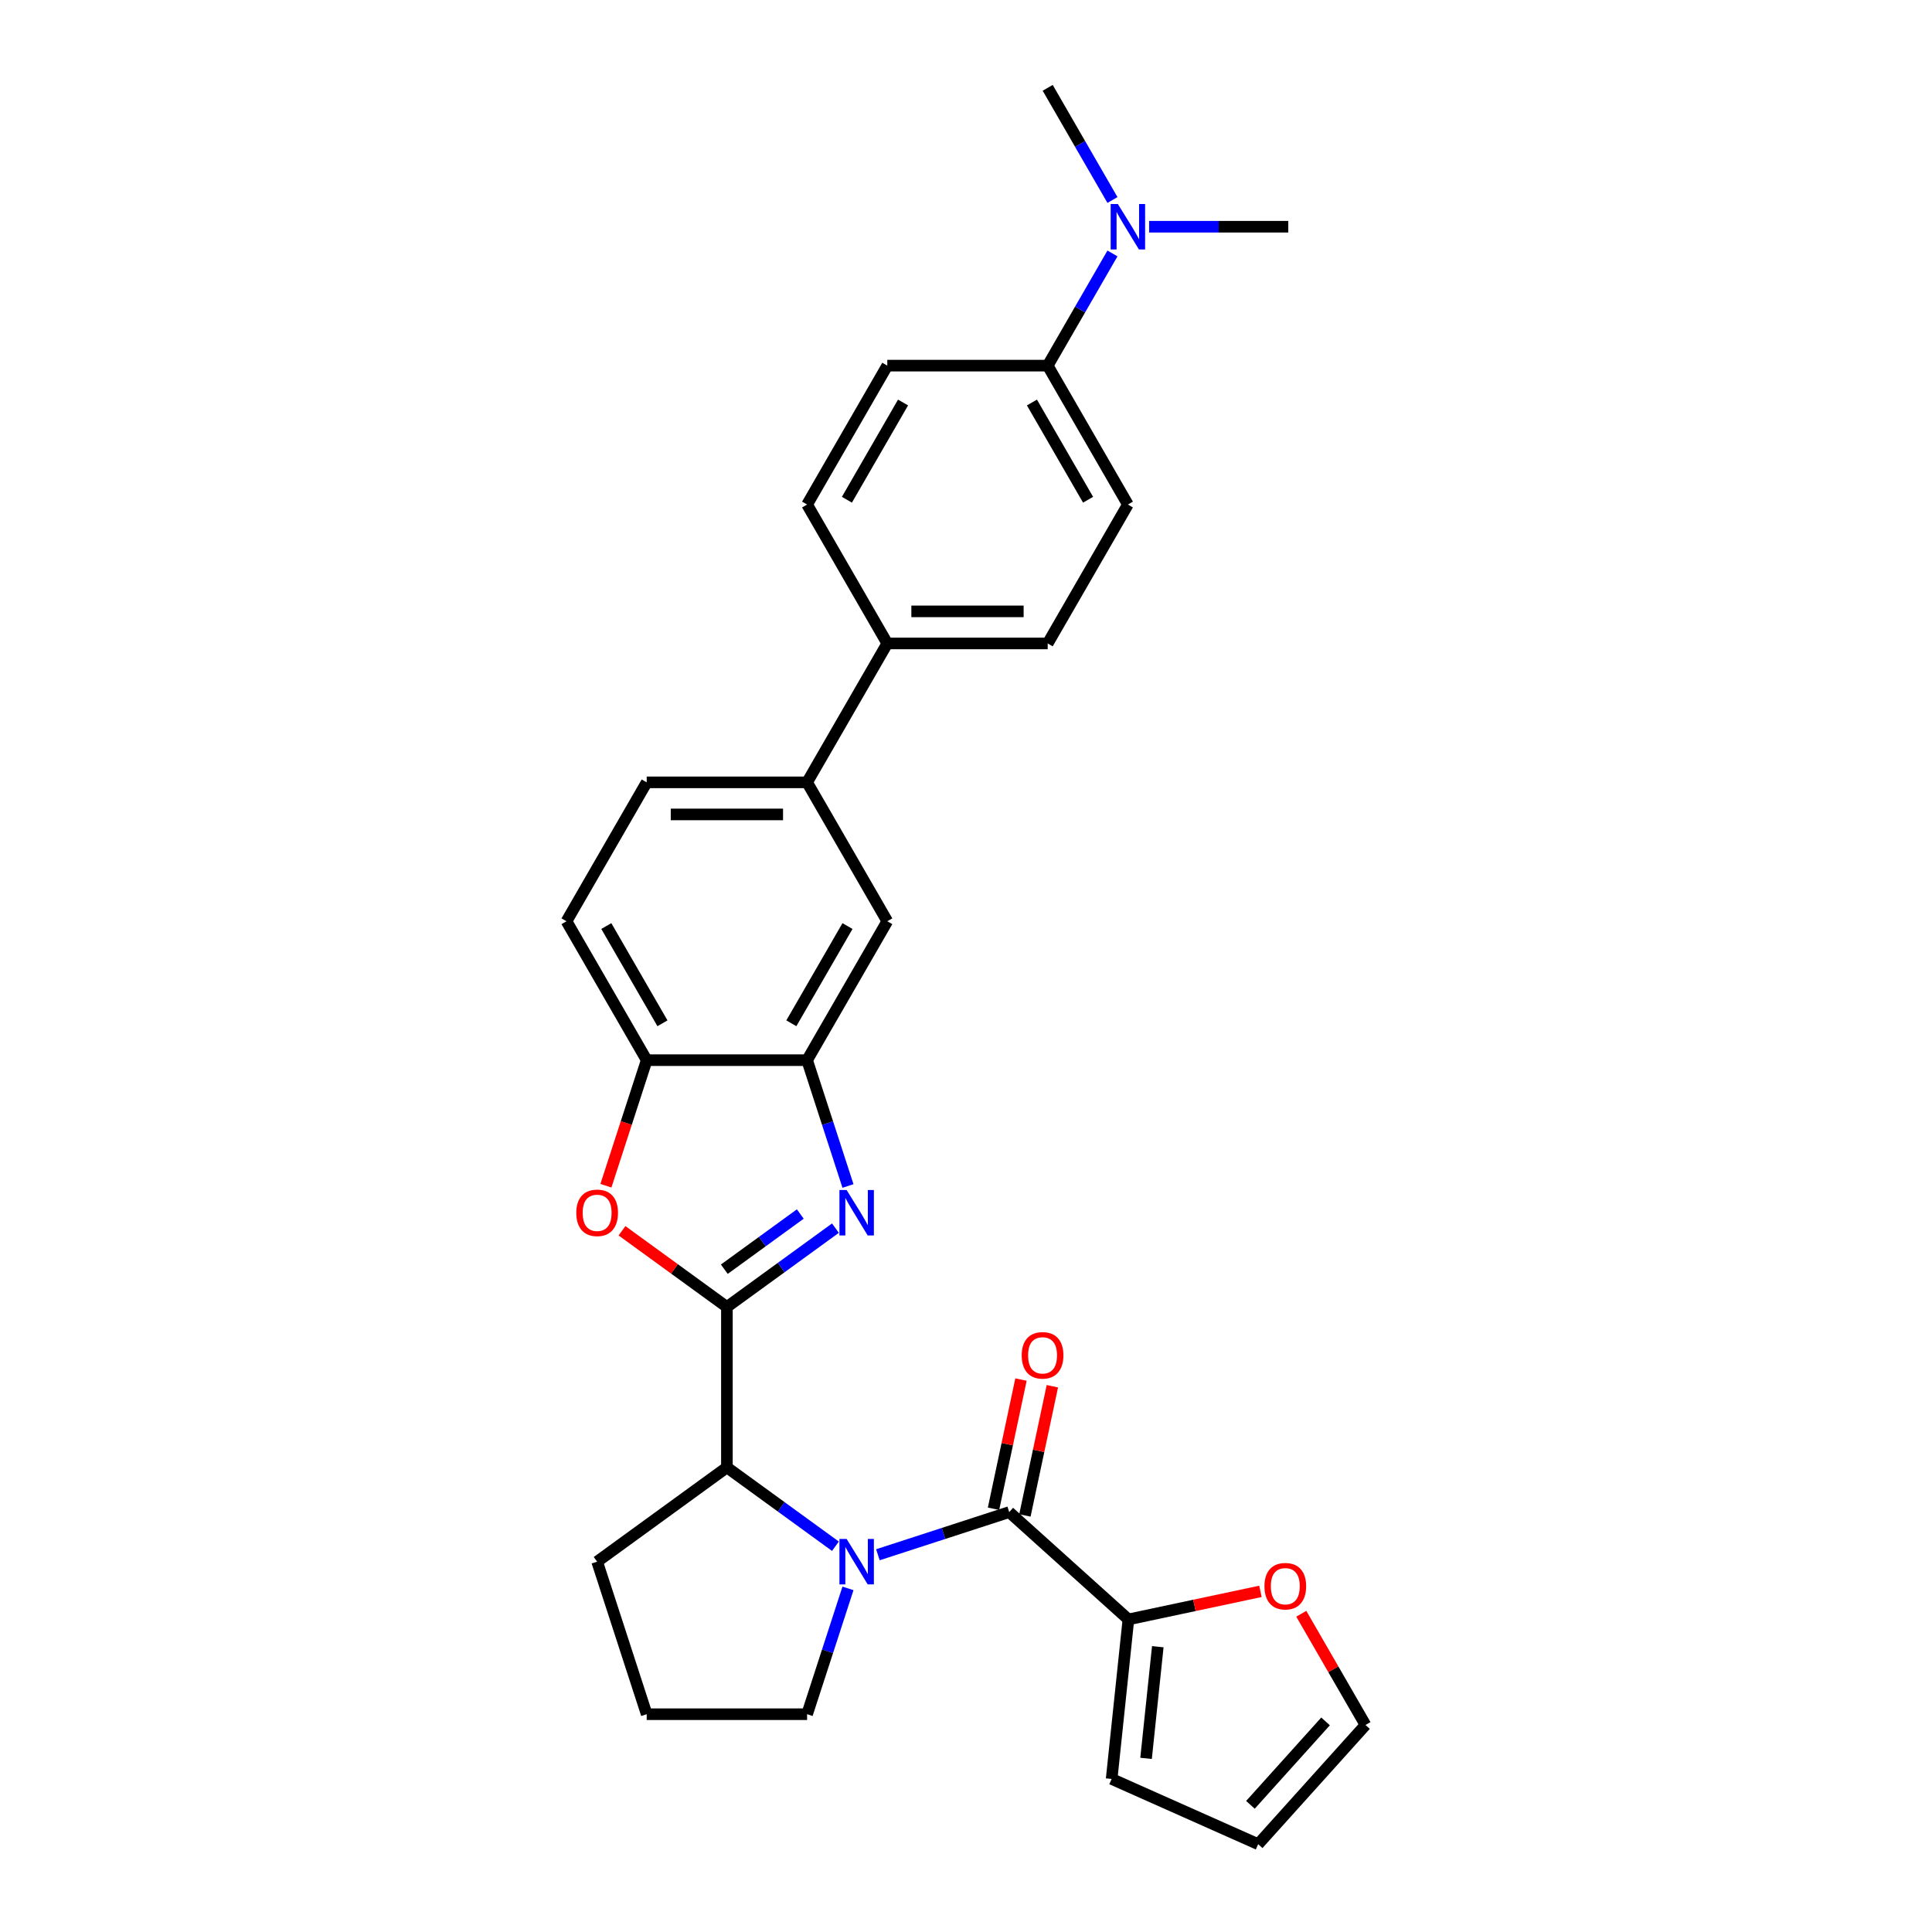 <?xml version='1.0' encoding='iso-8859-1'?>
<svg version='1.1' baseProfile='full'
              xmlns='http://www.w3.org/2000/svg'
                      xmlns:rdkit='http://www.rdkit.org/xml'
                      xmlns:xlink='http://www.w3.org/1999/xlink'
                  xml:space='preserve'
width='1000px' height='1000px' viewBox='0 0 1000 1000'>
<!-- END OF HEADER -->
<rect style='opacity:1.0;fill:#FFFFFF;stroke:none' width='1000' height='1000' x='0' y='0'> </rect>
<path class='bond-1' d='M 376.243,676.496 L 404.329,656.09' style='fill:none;fill-rule:evenodd;stroke:#000000;stroke-width:6px;stroke-linecap:butt;stroke-linejoin:miter;stroke-opacity:1' />
<path class='bond-1' d='M 404.329,656.09 L 432.416,635.684' style='fill:none;fill-rule:evenodd;stroke:#0000FF;stroke-width:6px;stroke-linecap:butt;stroke-linejoin:miter;stroke-opacity:1' />
<path class='bond-1' d='M 374.909,656.941 L 394.569,642.657' style='fill:none;fill-rule:evenodd;stroke:#000000;stroke-width:6px;stroke-linecap:butt;stroke-linejoin:miter;stroke-opacity:1' />
<path class='bond-1' d='M 394.569,642.657 L 414.23,628.373' style='fill:none;fill-rule:evenodd;stroke:#0000FF;stroke-width:6px;stroke-linecap:butt;stroke-linejoin:miter;stroke-opacity:1' />
<path class='bond-3' d='M 376.243,676.496 L 349.094,656.772' style='fill:none;fill-rule:evenodd;stroke:#000000;stroke-width:6px;stroke-linecap:butt;stroke-linejoin:miter;stroke-opacity:1' />
<path class='bond-3' d='M 349.094,656.772 L 321.946,637.047' style='fill:none;fill-rule:evenodd;stroke:#FF0000;stroke-width:6px;stroke-linecap:butt;stroke-linejoin:miter;stroke-opacity:1' />
<path class='bond-4' d='M 376.243,676.496 L 376.243,759.517' style='fill:none;fill-rule:evenodd;stroke:#000000;stroke-width:6px;stroke-linecap:butt;stroke-linejoin:miter;stroke-opacity:1' />
<path class='bond-0' d='M 432.416,800.329 L 404.329,779.923' style='fill:none;fill-rule:evenodd;stroke:#0000FF;stroke-width:6px;stroke-linecap:butt;stroke-linejoin:miter;stroke-opacity:1' />
<path class='bond-0' d='M 404.329,779.923 L 376.243,759.517' style='fill:none;fill-rule:evenodd;stroke:#000000;stroke-width:6px;stroke-linecap:butt;stroke-linejoin:miter;stroke-opacity:1' />
<path class='bond-2' d='M 454.4,804.744 L 488.382,793.702' style='fill:none;fill-rule:evenodd;stroke:#0000FF;stroke-width:6px;stroke-linecap:butt;stroke-linejoin:miter;stroke-opacity:1' />
<path class='bond-2' d='M 488.382,793.702 L 522.365,782.66' style='fill:none;fill-rule:evenodd;stroke:#000000;stroke-width:6px;stroke-linecap:butt;stroke-linejoin:miter;stroke-opacity:1' />
<path class='bond-24' d='M 438.914,822.146 L 428.333,854.709' style='fill:none;fill-rule:evenodd;stroke:#0000FF;stroke-width:6px;stroke-linecap:butt;stroke-linejoin:miter;stroke-opacity:1' />
<path class='bond-24' d='M 428.333,854.709 L 417.753,887.273' style='fill:none;fill-rule:evenodd;stroke:#000000;stroke-width:6px;stroke-linecap:butt;stroke-linejoin:miter;stroke-opacity:1' />
<path class='bond-5' d='M 438.914,613.867 L 428.333,581.304' style='fill:none;fill-rule:evenodd;stroke:#0000FF;stroke-width:6px;stroke-linecap:butt;stroke-linejoin:miter;stroke-opacity:1' />
<path class='bond-5' d='M 428.333,581.304 L 417.753,548.741' style='fill:none;fill-rule:evenodd;stroke:#000000;stroke-width:6px;stroke-linecap:butt;stroke-linejoin:miter;stroke-opacity:1' />
<path class='bond-6' d='M 522.365,782.66 L 584.061,838.212' style='fill:none;fill-rule:evenodd;stroke:#000000;stroke-width:6px;stroke-linecap:butt;stroke-linejoin:miter;stroke-opacity:1' />
<path class='bond-11' d='M 530.486,784.386 L 537.593,750.948' style='fill:none;fill-rule:evenodd;stroke:#000000;stroke-width:6px;stroke-linecap:butt;stroke-linejoin:miter;stroke-opacity:1' />
<path class='bond-11' d='M 537.593,750.948 L 544.701,717.509' style='fill:none;fill-rule:evenodd;stroke:#FF0000;stroke-width:6px;stroke-linecap:butt;stroke-linejoin:miter;stroke-opacity:1' />
<path class='bond-11' d='M 514.244,780.934 L 521.352,747.496' style='fill:none;fill-rule:evenodd;stroke:#000000;stroke-width:6px;stroke-linecap:butt;stroke-linejoin:miter;stroke-opacity:1' />
<path class='bond-11' d='M 521.352,747.496 L 528.459,714.057' style='fill:none;fill-rule:evenodd;stroke:#FF0000;stroke-width:6px;stroke-linecap:butt;stroke-linejoin:miter;stroke-opacity:1' />
<path class='bond-7' d='M 313.615,613.734 L 324.173,581.237' style='fill:none;fill-rule:evenodd;stroke:#FF0000;stroke-width:6px;stroke-linecap:butt;stroke-linejoin:miter;stroke-opacity:1' />
<path class='bond-7' d='M 324.173,581.237 L 334.732,548.741' style='fill:none;fill-rule:evenodd;stroke:#000000;stroke-width:6px;stroke-linecap:butt;stroke-linejoin:miter;stroke-opacity:1' />
<path class='bond-25' d='M 376.243,759.517 L 309.077,808.315' style='fill:none;fill-rule:evenodd;stroke:#000000;stroke-width:6px;stroke-linecap:butt;stroke-linejoin:miter;stroke-opacity:1' />
<path class='bond-8' d='M 417.753,548.741 L 459.263,476.843' style='fill:none;fill-rule:evenodd;stroke:#000000;stroke-width:6px;stroke-linecap:butt;stroke-linejoin:miter;stroke-opacity:1' />
<path class='bond-8' d='M 409.6,529.654 L 438.657,479.325' style='fill:none;fill-rule:evenodd;stroke:#000000;stroke-width:6px;stroke-linecap:butt;stroke-linejoin:miter;stroke-opacity:1' />
<path class='bond-29' d='M 417.753,548.741 L 334.732,548.741' style='fill:none;fill-rule:evenodd;stroke:#000000;stroke-width:6px;stroke-linecap:butt;stroke-linejoin:miter;stroke-opacity:1' />
<path class='bond-10' d='M 584.061,838.212 L 618.23,830.949' style='fill:none;fill-rule:evenodd;stroke:#000000;stroke-width:6px;stroke-linecap:butt;stroke-linejoin:miter;stroke-opacity:1' />
<path class='bond-10' d='M 618.23,830.949 L 652.4,823.686' style='fill:none;fill-rule:evenodd;stroke:#FF0000;stroke-width:6px;stroke-linecap:butt;stroke-linejoin:miter;stroke-opacity:1' />
<path class='bond-14' d='M 584.061,838.212 L 575.383,920.778' style='fill:none;fill-rule:evenodd;stroke:#000000;stroke-width:6px;stroke-linecap:butt;stroke-linejoin:miter;stroke-opacity:1' />
<path class='bond-14' d='M 599.273,852.333 L 593.198,910.129' style='fill:none;fill-rule:evenodd;stroke:#000000;stroke-width:6px;stroke-linecap:butt;stroke-linejoin:miter;stroke-opacity:1' />
<path class='bond-17' d='M 334.732,548.741 L 293.222,476.843' style='fill:none;fill-rule:evenodd;stroke:#000000;stroke-width:6px;stroke-linecap:butt;stroke-linejoin:miter;stroke-opacity:1' />
<path class='bond-17' d='M 342.885,529.654 L 313.828,479.325' style='fill:none;fill-rule:evenodd;stroke:#000000;stroke-width:6px;stroke-linecap:butt;stroke-linejoin:miter;stroke-opacity:1' />
<path class='bond-9' d='M 459.263,476.843 L 417.753,404.945' style='fill:none;fill-rule:evenodd;stroke:#000000;stroke-width:6px;stroke-linecap:butt;stroke-linejoin:miter;stroke-opacity:1' />
<path class='bond-12' d='M 417.753,404.945 L 459.263,333.047' style='fill:none;fill-rule:evenodd;stroke:#000000;stroke-width:6px;stroke-linecap:butt;stroke-linejoin:miter;stroke-opacity:1' />
<path class='bond-31' d='M 417.753,404.945 L 334.732,404.945' style='fill:none;fill-rule:evenodd;stroke:#000000;stroke-width:6px;stroke-linecap:butt;stroke-linejoin:miter;stroke-opacity:1' />
<path class='bond-31' d='M 405.3,421.549 L 347.185,421.549' style='fill:none;fill-rule:evenodd;stroke:#000000;stroke-width:6px;stroke-linecap:butt;stroke-linejoin:miter;stroke-opacity:1' />
<path class='bond-16' d='M 673.541,835.28 L 690.16,864.065' style='fill:none;fill-rule:evenodd;stroke:#FF0000;stroke-width:6px;stroke-linecap:butt;stroke-linejoin:miter;stroke-opacity:1' />
<path class='bond-16' d='M 690.16,864.065 L 706.778,892.849' style='fill:none;fill-rule:evenodd;stroke:#000000;stroke-width:6px;stroke-linecap:butt;stroke-linejoin:miter;stroke-opacity:1' />
<path class='bond-20' d='M 459.263,333.047 L 542.284,333.047' style='fill:none;fill-rule:evenodd;stroke:#000000;stroke-width:6px;stroke-linecap:butt;stroke-linejoin:miter;stroke-opacity:1' />
<path class='bond-20' d='M 471.716,316.442 L 529.831,316.442' style='fill:none;fill-rule:evenodd;stroke:#000000;stroke-width:6px;stroke-linecap:butt;stroke-linejoin:miter;stroke-opacity:1' />
<path class='bond-21' d='M 459.263,333.047 L 417.753,261.149' style='fill:none;fill-rule:evenodd;stroke:#000000;stroke-width:6px;stroke-linecap:butt;stroke-linejoin:miter;stroke-opacity:1' />
<path class='bond-13' d='M 542.284,189.251 L 583.794,261.149' style='fill:none;fill-rule:evenodd;stroke:#000000;stroke-width:6px;stroke-linecap:butt;stroke-linejoin:miter;stroke-opacity:1' />
<path class='bond-13' d='M 534.131,208.337 L 563.188,258.666' style='fill:none;fill-rule:evenodd;stroke:#000000;stroke-width:6px;stroke-linecap:butt;stroke-linejoin:miter;stroke-opacity:1' />
<path class='bond-15' d='M 542.284,189.251 L 559.046,160.217' style='fill:none;fill-rule:evenodd;stroke:#000000;stroke-width:6px;stroke-linecap:butt;stroke-linejoin:miter;stroke-opacity:1' />
<path class='bond-15' d='M 559.046,160.217 L 575.809,131.184' style='fill:none;fill-rule:evenodd;stroke:#0000FF;stroke-width:6px;stroke-linecap:butt;stroke-linejoin:miter;stroke-opacity:1' />
<path class='bond-33' d='M 542.284,189.251 L 459.263,189.251' style='fill:none;fill-rule:evenodd;stroke:#000000;stroke-width:6px;stroke-linecap:butt;stroke-linejoin:miter;stroke-opacity:1' />
<path class='bond-19' d='M 575.383,920.778 L 651.226,954.545' style='fill:none;fill-rule:evenodd;stroke:#000000;stroke-width:6px;stroke-linecap:butt;stroke-linejoin:miter;stroke-opacity:1' />
<path class='bond-27' d='M 594.786,117.353 L 630.8,117.353' style='fill:none;fill-rule:evenodd;stroke:#0000FF;stroke-width:6px;stroke-linecap:butt;stroke-linejoin:miter;stroke-opacity:1' />
<path class='bond-27' d='M 630.8,117.353 L 666.815,117.353' style='fill:none;fill-rule:evenodd;stroke:#000000;stroke-width:6px;stroke-linecap:butt;stroke-linejoin:miter;stroke-opacity:1' />
<path class='bond-28' d='M 575.809,103.521 L 559.046,74.488' style='fill:none;fill-rule:evenodd;stroke:#0000FF;stroke-width:6px;stroke-linecap:butt;stroke-linejoin:miter;stroke-opacity:1' />
<path class='bond-28' d='M 559.046,74.488 L 542.284,45.455' style='fill:none;fill-rule:evenodd;stroke:#000000;stroke-width:6px;stroke-linecap:butt;stroke-linejoin:miter;stroke-opacity:1' />
<path class='bond-32' d='M 706.778,892.849 L 651.226,954.545' style='fill:none;fill-rule:evenodd;stroke:#000000;stroke-width:6px;stroke-linecap:butt;stroke-linejoin:miter;stroke-opacity:1' />
<path class='bond-32' d='M 686.106,890.993 L 647.22,934.181' style='fill:none;fill-rule:evenodd;stroke:#000000;stroke-width:6px;stroke-linecap:butt;stroke-linejoin:miter;stroke-opacity:1' />
<path class='bond-18' d='M 293.222,476.843 L 334.732,404.945' style='fill:none;fill-rule:evenodd;stroke:#000000;stroke-width:6px;stroke-linecap:butt;stroke-linejoin:miter;stroke-opacity:1' />
<path class='bond-22' d='M 542.284,333.047 L 583.794,261.149' style='fill:none;fill-rule:evenodd;stroke:#000000;stroke-width:6px;stroke-linecap:butt;stroke-linejoin:miter;stroke-opacity:1' />
<path class='bond-23' d='M 417.753,261.149 L 459.263,189.251' style='fill:none;fill-rule:evenodd;stroke:#000000;stroke-width:6px;stroke-linecap:butt;stroke-linejoin:miter;stroke-opacity:1' />
<path class='bond-23' d='M 438.359,258.666 L 467.416,208.337' style='fill:none;fill-rule:evenodd;stroke:#000000;stroke-width:6px;stroke-linecap:butt;stroke-linejoin:miter;stroke-opacity:1' />
<path class='bond-30' d='M 417.753,887.273 L 334.732,887.273' style='fill:none;fill-rule:evenodd;stroke:#000000;stroke-width:6px;stroke-linecap:butt;stroke-linejoin:miter;stroke-opacity:1' />
<path class='bond-26' d='M 309.077,808.315 L 334.732,887.273' style='fill:none;fill-rule:evenodd;stroke:#000000;stroke-width:6px;stroke-linecap:butt;stroke-linejoin:miter;stroke-opacity:1' />
<path  class='atom-1' d='M 438.211 796.559
L 445.915 809.013
Q 446.679 810.241, 447.907 812.466
Q 449.136 814.691, 449.202 814.824
L 449.202 796.559
L 452.324 796.559
L 452.324 820.071
L 449.103 820.071
L 440.834 806.456
Q 439.871 804.862, 438.842 803.035
Q 437.845 801.209, 437.546 800.644
L 437.546 820.071
L 434.491 820.071
L 434.491 796.559
L 438.211 796.559
' fill='#0000FF'/>
<path  class='atom-2' d='M 438.211 615.942
L 445.915 628.395
Q 446.679 629.624, 447.907 631.849
Q 449.136 634.074, 449.202 634.207
L 449.202 615.942
L 452.324 615.942
L 452.324 639.454
L 449.103 639.454
L 440.834 625.838
Q 439.871 624.244, 438.842 622.418
Q 437.845 620.591, 437.546 620.027
L 437.546 639.454
L 434.491 639.454
L 434.491 615.942
L 438.211 615.942
' fill='#0000FF'/>
<path  class='atom-4' d='M 298.285 627.764
Q 298.285 622.119, 301.074 618.964
Q 303.864 615.809, 309.077 615.809
Q 314.291 615.809, 317.081 618.964
Q 319.87 622.119, 319.87 627.764
Q 319.87 633.476, 317.047 636.731
Q 314.225 639.952, 309.077 639.952
Q 303.897 639.952, 301.074 636.731
Q 298.285 633.509, 298.285 627.764
M 309.077 637.295
Q 312.664 637.295, 314.59 634.904
Q 316.549 632.48, 316.549 627.764
Q 316.549 623.148, 314.59 620.824
Q 312.664 618.466, 309.077 618.466
Q 305.491 618.466, 303.532 620.791
Q 301.606 623.115, 301.606 627.764
Q 301.606 632.513, 303.532 634.904
Q 305.491 637.295, 309.077 637.295
' fill='#FF0000'/>
<path  class='atom-11' d='M 654.475 821.017
Q 654.475 815.372, 657.265 812.217
Q 660.054 809.063, 665.268 809.063
Q 670.482 809.063, 673.271 812.217
Q 676.06 815.372, 676.06 821.017
Q 676.06 826.729, 673.238 829.984
Q 670.415 833.205, 665.268 833.205
Q 660.087 833.205, 657.265 829.984
Q 654.475 826.763, 654.475 821.017
M 665.268 830.548
Q 668.854 830.548, 670.78 828.157
Q 672.74 825.733, 672.74 821.017
Q 672.74 816.402, 670.78 814.077
Q 668.854 811.719, 665.268 811.719
Q 661.681 811.719, 659.722 814.044
Q 657.796 816.368, 657.796 821.017
Q 657.796 825.766, 659.722 828.157
Q 661.681 830.548, 665.268 830.548
' fill='#FF0000'/>
<path  class='atom-12' d='M 528.833 701.52
Q 528.833 695.875, 531.623 692.72
Q 534.412 689.565, 539.626 689.565
Q 544.84 689.565, 547.629 692.72
Q 550.419 695.875, 550.419 701.52
Q 550.419 707.232, 547.596 710.487
Q 544.773 713.708, 539.626 713.708
Q 534.445 713.708, 531.623 710.487
Q 528.833 707.265, 528.833 701.52
M 539.626 711.051
Q 543.212 711.051, 545.139 708.66
Q 547.098 706.236, 547.098 701.52
Q 547.098 696.904, 545.139 694.58
Q 543.212 692.222, 539.626 692.222
Q 536.039 692.222, 534.08 694.547
Q 532.154 696.871, 532.154 701.52
Q 532.154 706.269, 534.08 708.66
Q 536.039 711.051, 539.626 711.051
' fill='#FF0000'/>
<path  class='atom-16' d='M 578.597 105.597
L 586.301 118.05
Q 587.065 119.279, 588.294 121.504
Q 589.523 123.729, 589.589 123.861
L 589.589 105.597
L 592.711 105.597
L 592.711 129.108
L 589.489 129.108
L 581.221 115.493
Q 580.257 113.899, 579.228 112.072
Q 578.232 110.246, 577.933 109.681
L 577.933 129.108
L 574.878 129.108
L 574.878 105.597
L 578.597 105.597
' fill='#0000FF'/>
</svg>
